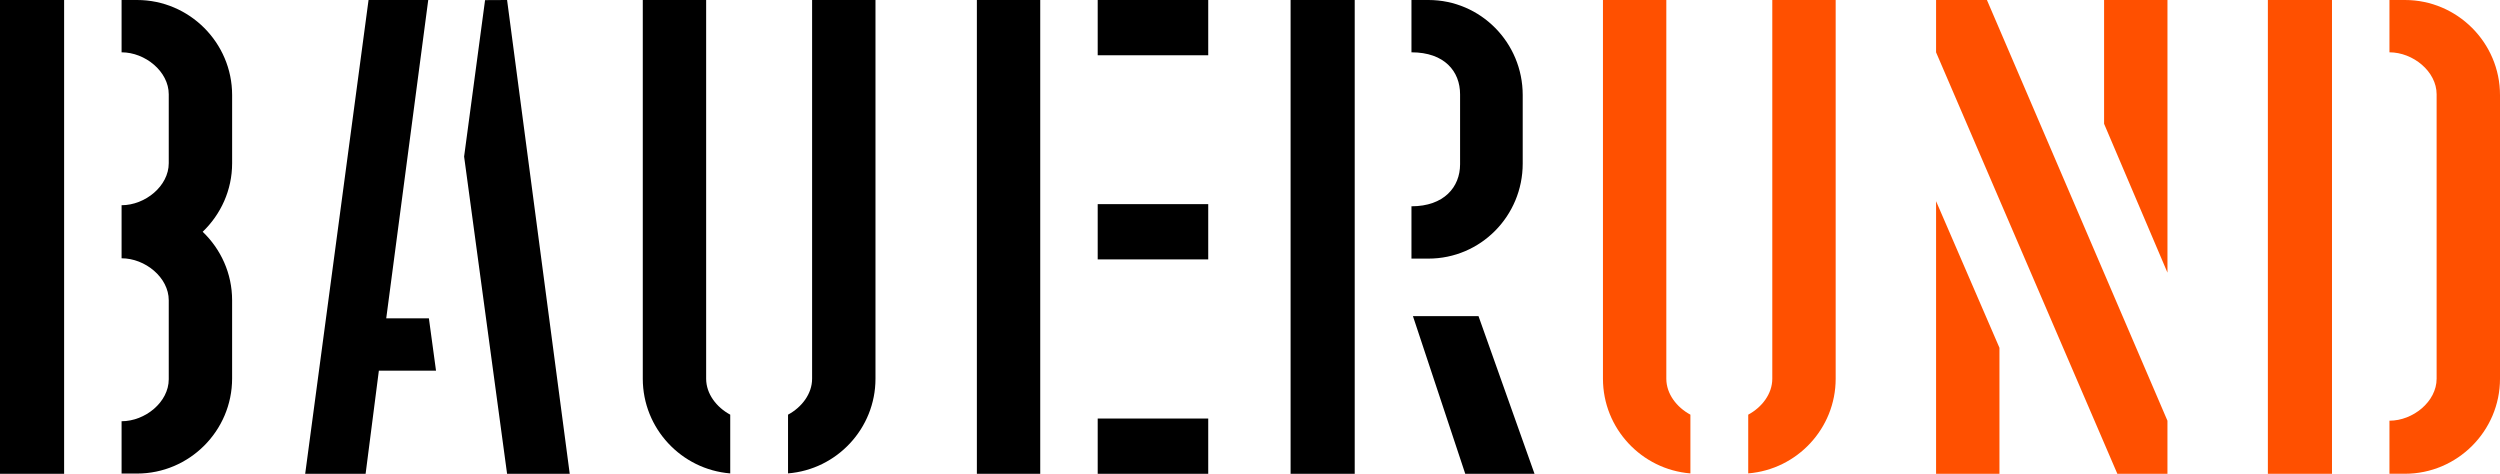 <?xml version="1.0" encoding="utf-8"?>
<!-- Generator: Adobe Illustrator 26.1.0, SVG Export Plug-In . SVG Version: 6.00 Build 0)  -->
<svg version="1.1" id="Ebene_1" xmlns="http://www.w3.org/2000/svg" xmlns:xlink="http://www.w3.org/1999/xlink" x="0px" y="0px"
	 viewBox="0 0 1495.72 283.46" style="enable-background:new 0 0 1495.72 283.46;" xml:space="preserve">
<style type="text/css">
	.st0{clip-path:url(#SVGID_00000059289658216542891480000001518540700506152084_);}
	.st1{clip-path:url(#SVGID_00000167372349886505219230000004697456758797021854_);}
	.st2{fill:#FF5000;}
	.st3{clip-path:url(#SVGID_00000007428395555352891460000009058432669763005623_);fill:#FF5000;}
</style>
<path d="M656.74,283.46h66.13V250.4h-66.13V283.46z M656.74,155.18h66.13v-33.07h-66.13V155.18z M584.45,283.46h37.91V0h-37.91
	V283.46z M656.74,33.07h66.13V0h-66.13V33.07z"/>
<g>
	<defs>
		<rect id="SVGID_1_" width="1495.72" height="283.46"/>
	</defs>
	<clipPath id="SVGID_00000028298499561059844230000003931209468979190450_">
		<use xlink:href="#SVGID_1_"  style="overflow:visible;"/>
	</clipPath>
	<path style="clip-path:url(#SVGID_00000028298499561059844230000003931209468979190450_);" d="M810.51,0h-38.36v283.45h38.36V0z
		 M918.08,283.46l-33.51-94.33h-39.23l31.3,94.33H918.08z M911.02,97.87v-41C911.02,25.57,885.9,0,854.6,0h-10.14v31.3
		c19.84,0,29.09,11.47,29.09,25.12v41.88c0,13.67-9.69,25.12-29.09,25.12v31.3h10.14C885.9,154.73,911.02,129.17,911.02,97.87"/>
	<path style="clip-path:url(#SVGID_00000028298499561059844230000003931209468979190450_);" d="M523.79,226.59V0h-37.92v226.59
		c0,9.03-6.17,17.06-14.4,21.5v35.13C500.66,280.89,523.79,256.36,523.79,226.59"/>
	<path style="clip-path:url(#SVGID_00000028298499561059844230000003931209468979190450_);" d="M436.89,248.09
		c-8.24-4.43-14.41-12.48-14.41-21.5V0h-37.91v226.59c0,29.77,23.13,54.3,52.32,56.64V248.09z"/>
</g>
<polygon points="220.5,0 182.59,283.46 218.74,283.46 226.67,221.75 260.86,221.75 256.6,190.45 231.08,190.45 256.21,0 "/>
<polygon points="303.38,0 290.21,0.07 277.67,93.67 303.38,283.46 340.86,283.46 "/>
<rect y="0" width="38.36" height="283.45"/>
<g>
	<defs>
		<rect id="SVGID_00000025424848312060283240000008671170575489267123_" width="1495.72" height="283.46"/>
	</defs>
	<clipPath id="SVGID_00000105397093357385456640000014987726461544553659_">
		<use xlink:href="#SVGID_00000025424848312060283240000008671170575489267123_"  style="overflow:visible;"/>
	</clipPath>
	<path style="clip-path:url(#SVGID_00000105397093357385456640000014987726461544553659_);" d="M121.26,138.67
		c10.82-10.37,17.62-24.91,17.62-41.01V56.87C138.88,25.58,113.31,0,82,0h-9.26v31.3c14.11,0,28.22,11.47,28.22,25.12v41.23
		c0,13.67-14.11,25.13-28.22,25.13v0.01v31.73v0.01c14.11,0,28.22,11.47,28.22,25.13v47.24c0,13.67-14.11,25.12-28.22,25.12v31.3H82
		c31.31,0,56.87-25.57,56.87-56.87v-46.8C138.88,163.57,132.09,149.03,121.26,138.67"/>
</g>
<path class="st2" d="M1158.33,283.46h37.92v-75.38l-37.92-87.72V283.46z M1158.33,0.01v31.3l108.45,252.15h29.98v-31.74
	L1188.76,0.01H1158.33z M1258.85,0.01v74.06l37.92,89.05V0.01H1258.85z"/>
<g>
	<defs>
		<rect id="SVGID_00000140008013114341906230000002880377190049963915_" width="1495.72" height="283.46"/>
	</defs>
	<clipPath id="SVGID_00000011002342624469195040000007860390855772496534_">
		<use xlink:href="#SVGID_00000140008013114341906230000002880377190049963915_"  style="overflow:visible;"/>
	</clipPath>
	<path style="clip-path:url(#SVGID_00000011002342624469195040000007860390855772496534_);fill:#FF5000;" d="M1495.72,226.59V56.87
		c0-31.3-25.57-56.87-56.88-56.87h-9.26v31.3c14.11,0,28.22,11.46,28.22,25.12v170.16c0,13.67-14.11,25.12-28.22,25.12v31.74h9.26
		C1470.15,283.46,1495.72,257.89,1495.72,226.59 M1395.2,0h-38.36v283.46h38.36V0z"/>
	<path style="clip-path:url(#SVGID_00000011002342624469195040000007860390855772496534_);fill:#FF5000;" d="M1098.26,226.59V0
		h-37.92v226.59c0,9.03-6.17,17.06-14.4,21.5v35.13C1075.12,280.89,1098.26,256.36,1098.26,226.59"/>
	<path style="clip-path:url(#SVGID_00000011002342624469195040000007860390855772496534_);fill:#FF5000;" d="M1011.35,248.09
		c-8.24-4.43-14.41-12.48-14.41-21.5V0h-37.91v226.59c0,29.77,23.13,54.3,52.32,56.64V248.09z"/>
</g>
</svg>
